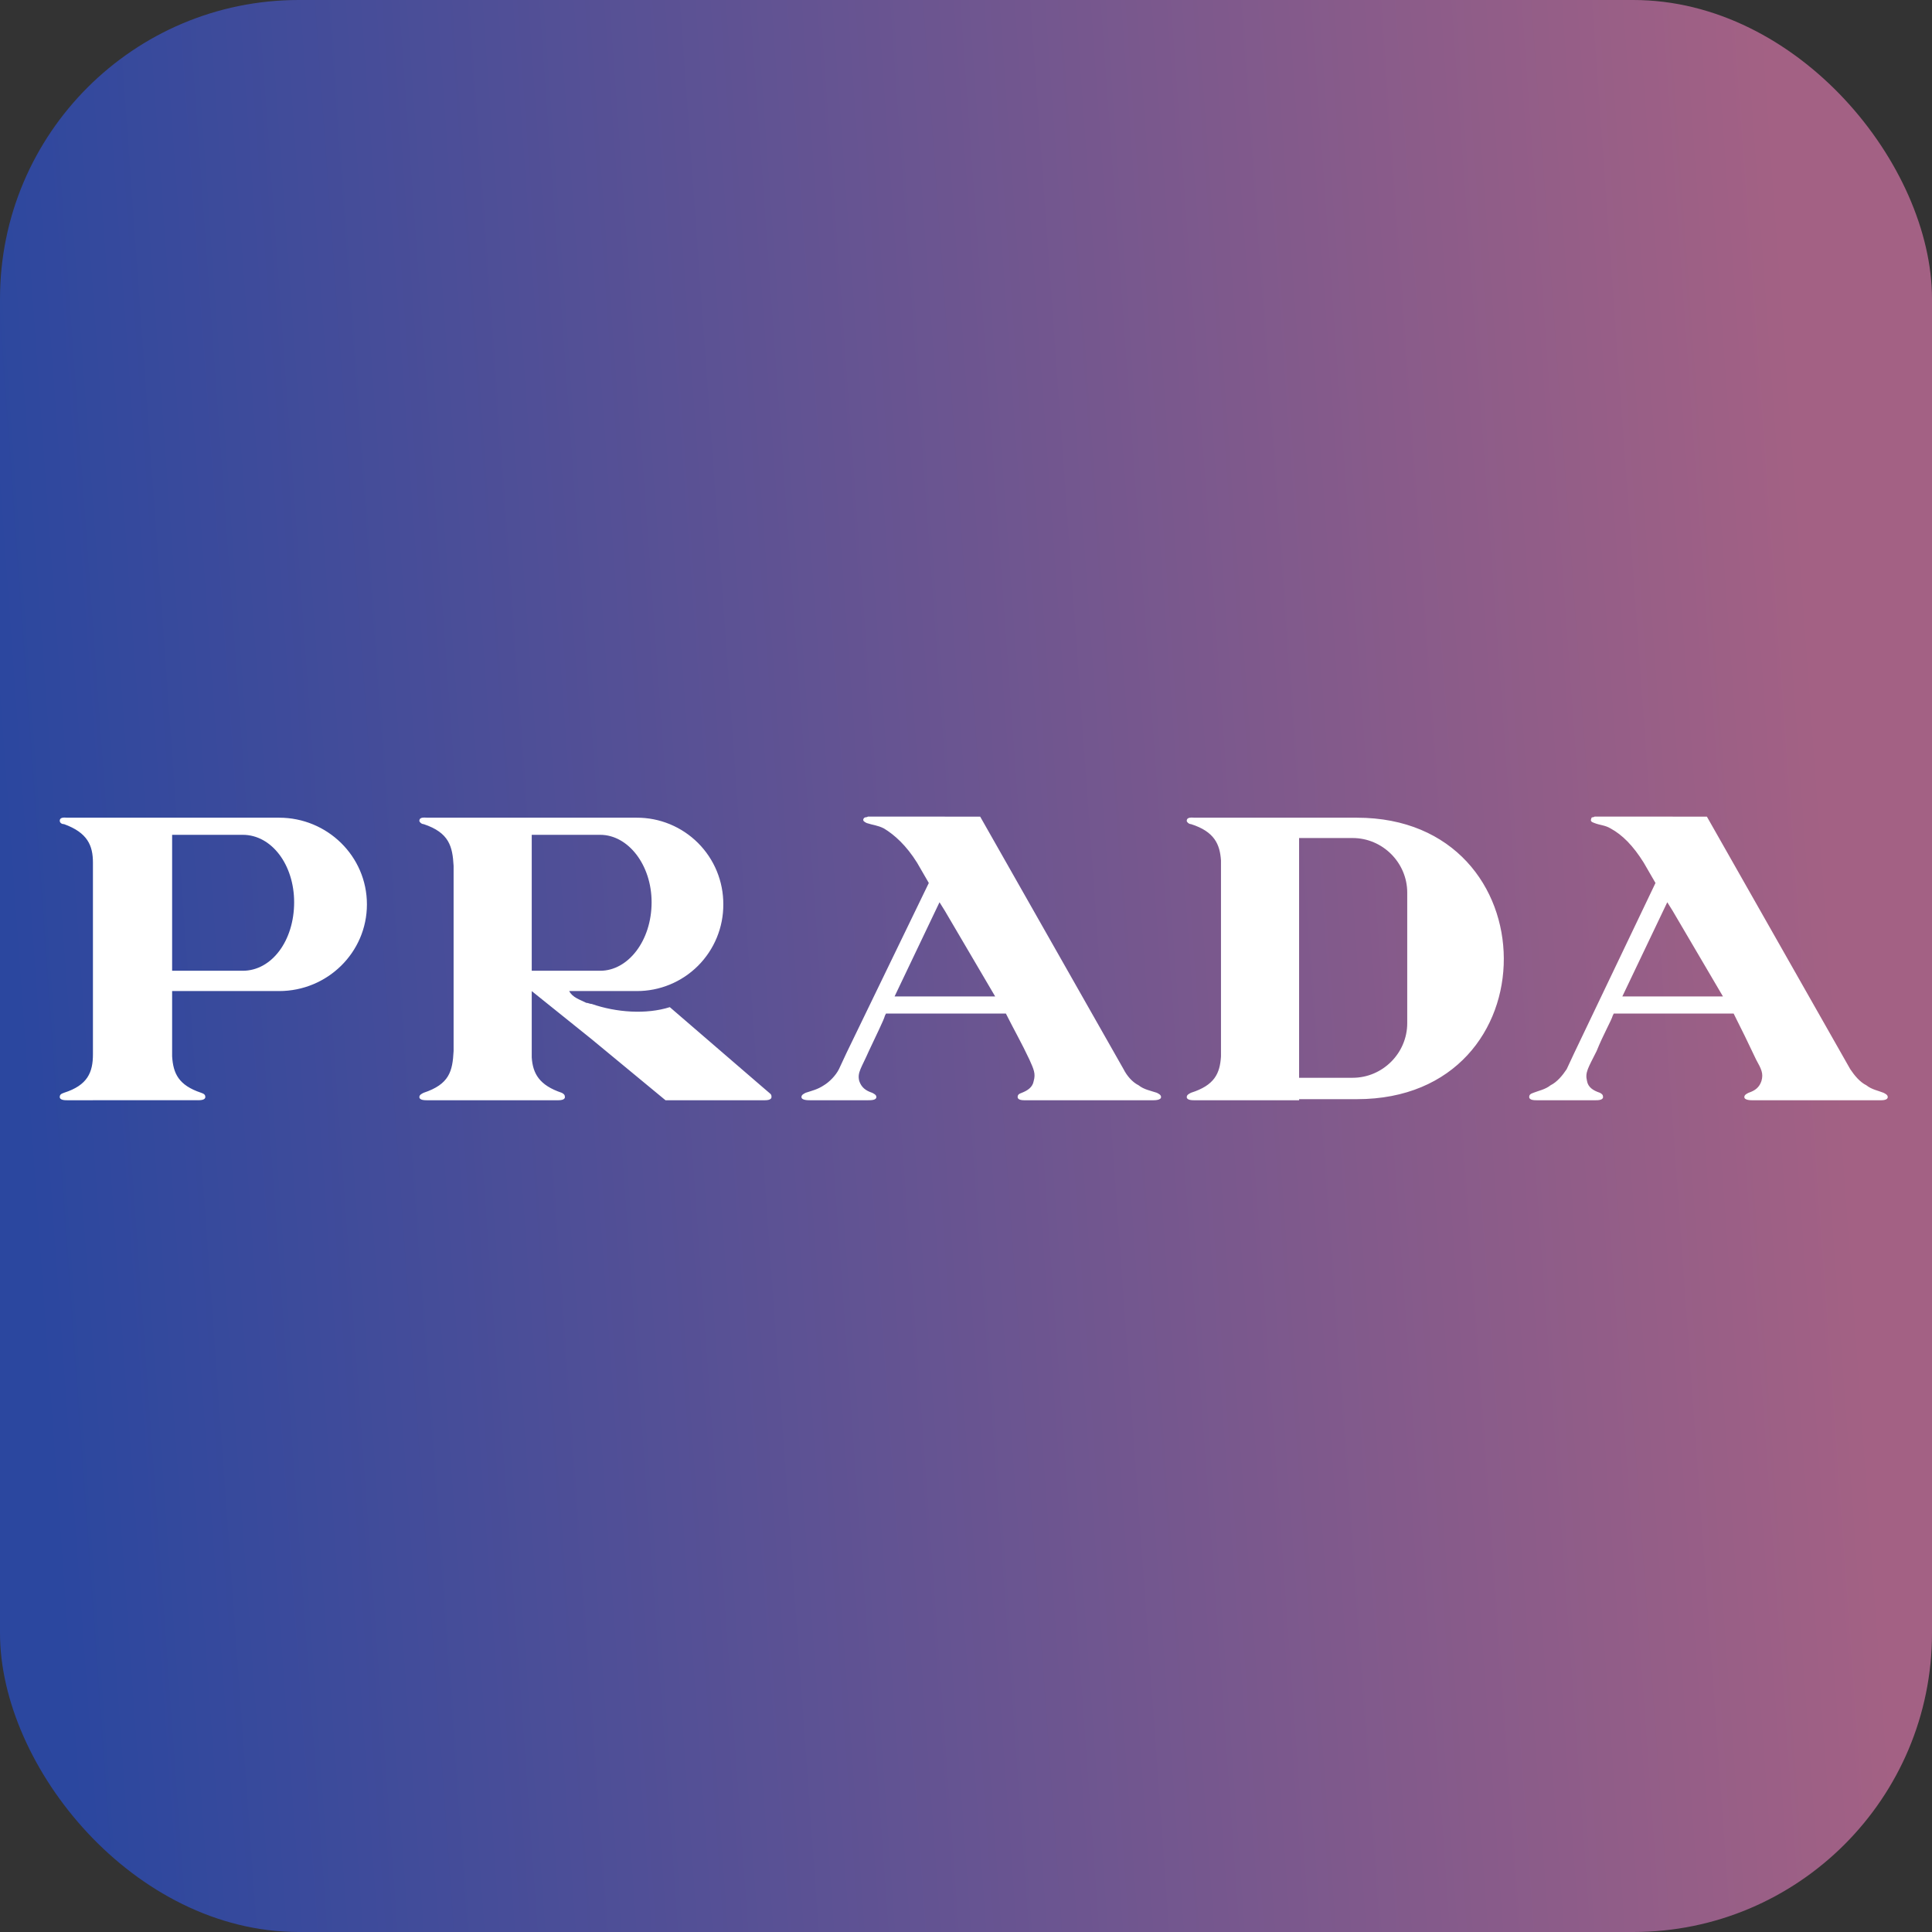 <?xml version="1.0" encoding="UTF-8"?> <svg xmlns="http://www.w3.org/2000/svg" width="97" height="97" viewBox="0 0 97 97" fill="none"><rect x="0" y="0" width="97" height="97" fill="#333333" stroke="none"/> <rect width="97" height="97" rx="15" fill="url(#paint0_linear_203_570)"></rect> <path fill-rule="evenodd" clip-rule="evenodd" d="M4.666 55.24H3.377C3.269 55.24 3 55.24 3 55.079C3 54.972 3.054 54.918 3.215 54.864C4.397 54.487 4.666 53.843 4.666 52.93V43.311C4.666 42.451 4.397 41.806 3.215 41.377C3.054 41.377 3 41.269 3 41.215C3 41.001 3.269 41.054 3.377 41.054H14.016C16.433 41.054 18.422 42.988 18.422 45.406C18.422 47.824 16.433 49.758 14.016 49.758H8.642V53.036C8.696 53.896 8.965 54.486 10.093 54.863C10.255 54.917 10.308 54.971 10.308 55.078C10.308 55.239 10.04 55.239 9.932 55.239H4.666V55.24ZM83.978 50.028H86.504L83.978 45.729L83.709 45.299L81.453 50.028H83.978ZM83.978 41.001H85.698L92.897 53.683C93.113 54.004 93.381 54.328 93.704 54.488C93.973 54.703 94.295 54.757 94.563 54.864C94.671 54.919 94.778 54.972 94.778 55.08C94.778 55.241 94.51 55.241 94.402 55.241H88.008C87.901 55.241 87.578 55.241 87.578 55.08C87.578 54.972 87.686 54.918 87.794 54.864C88.116 54.757 88.33 54.596 88.437 54.274C88.545 53.897 88.437 53.683 88.169 53.199C87.804 52.423 87.428 51.653 87.041 50.888H81.022L80.969 50.995C80.915 51.21 80.485 51.962 80.162 52.769C79.733 53.628 79.572 53.843 79.679 54.273C79.733 54.595 80.001 54.757 80.323 54.864C80.431 54.918 80.485 54.972 80.485 55.079C80.485 55.24 80.216 55.24 80.109 55.24H77.153C77.046 55.24 76.777 55.24 76.777 55.079C76.777 54.972 76.831 54.918 76.992 54.864C77.261 54.757 77.582 54.702 77.851 54.487C78.174 54.327 78.443 54.004 78.657 53.683L79.034 52.876L83.117 44.332L82.526 43.311C81.989 42.451 81.451 41.914 80.86 41.592C80.592 41.43 80.323 41.43 80.055 41.323C79.893 41.269 79.84 41.215 79.893 41.108C79.893 41 80 41.054 80.055 41H83.978V41.001ZM67.911 55.186H68.126C78.014 55.186 77.907 41.054 68.126 41.054H60.013C59.851 41.054 59.583 41.001 59.583 41.216C59.583 41.27 59.69 41.377 59.797 41.377C60.98 41.753 61.249 42.398 61.302 43.204V53.038C61.249 53.897 60.98 54.488 59.797 54.864C59.69 54.919 59.583 54.972 59.583 55.08C59.583 55.241 59.852 55.241 60.013 55.241H65.225V55.187L67.911 55.186ZM67.911 42.075C69.416 42.075 70.653 43.311 70.653 44.815V51.371C70.653 52.876 69.416 54.112 67.911 54.112H65.224V42.075H67.911ZM47.438 50.028H49.964L47.438 45.729L47.17 45.299L44.914 50.028H47.438ZM47.438 41.001H49.212L56.412 53.683C56.574 54.004 56.843 54.328 57.165 54.488C57.433 54.703 57.757 54.757 58.079 54.864C58.186 54.919 58.293 54.972 58.293 55.08C58.293 55.241 57.971 55.241 57.864 55.241H51.47C51.362 55.241 51.093 55.241 51.093 55.08C51.093 54.972 51.147 54.918 51.308 54.864C51.577 54.757 51.845 54.596 51.899 54.274C52.006 53.897 51.899 53.683 51.684 53.199C51.308 52.393 50.878 51.64 50.503 50.888H44.483L44.429 50.995C44.376 51.21 43.999 51.962 43.623 52.769C43.247 53.628 43.033 53.843 43.14 54.273C43.248 54.595 43.462 54.757 43.785 54.864C43.892 54.918 44 54.972 44 55.079C44 55.24 43.731 55.24 43.571 55.24H40.668C40.56 55.24 40.238 55.24 40.238 55.079C40.238 54.972 40.345 54.918 40.453 54.864C40.776 54.757 41.044 54.702 41.367 54.487C41.635 54.327 41.958 54.004 42.119 53.683L42.495 52.876L46.633 44.332L46.042 43.311C45.504 42.451 44.913 41.914 44.376 41.592C44.053 41.43 43.838 41.43 43.516 41.323C43.408 41.269 43.3 41.215 43.355 41.108C43.408 41 43.516 41.054 43.57 41H47.438V41.001ZM29.706 50.405C30.942 50.834 32.447 50.941 33.629 50.566L38.304 54.596L38.68 54.918C38.734 54.972 38.734 55.025 38.734 55.08C38.734 55.241 38.465 55.241 38.358 55.241H33.414L29.707 52.178L26.697 49.76V53.092C26.751 53.898 27.074 54.488 28.202 54.865C28.309 54.919 28.363 54.973 28.363 55.08C28.363 55.241 28.094 55.241 27.986 55.241H21.484C21.323 55.241 21.055 55.241 21.055 55.08C21.055 54.973 21.162 54.919 21.269 54.865C22.559 54.436 22.721 53.791 22.774 52.77V43.472C22.72 42.505 22.559 41.806 21.269 41.377C21.162 41.377 21.055 41.269 21.055 41.215C21.055 41.001 21.323 41.054 21.484 41.054H31.963C32.535 41.051 33.102 41.162 33.631 41.38C34.16 41.598 34.641 41.919 35.046 42.323C35.45 42.728 35.771 43.208 35.989 43.737C36.207 44.267 36.318 44.834 36.315 45.406C36.318 45.978 36.207 46.545 35.989 47.074C35.771 47.604 35.45 48.084 35.046 48.489C34.641 48.894 34.16 49.214 33.631 49.432C33.102 49.65 32.535 49.761 31.963 49.758H28.578C28.739 50.08 29.115 50.188 29.437 50.35C29.545 50.35 29.599 50.405 29.706 50.405ZM29.706 48.739H30.136C31.533 48.739 32.715 47.234 32.715 45.299C32.715 43.418 31.533 41.914 30.136 41.914H26.697V48.739H29.706ZM11.705 41.914H8.642V48.739H12.189C13.64 48.739 14.768 47.234 14.768 45.299C14.768 43.419 13.64 41.914 12.189 41.914H11.705Z" fill="white"></path> <defs> <linearGradient id="paint0_linear_203_570" x1="89.177" y1="6.236" x2="-1.956" y2="12.794" gradientUnits="userSpaceOnUse"> <stop stop-color="#A36184"></stop> <stop offset="1" stop-color="#2B479F"></stop> </linearGradient> </defs> </svg> 